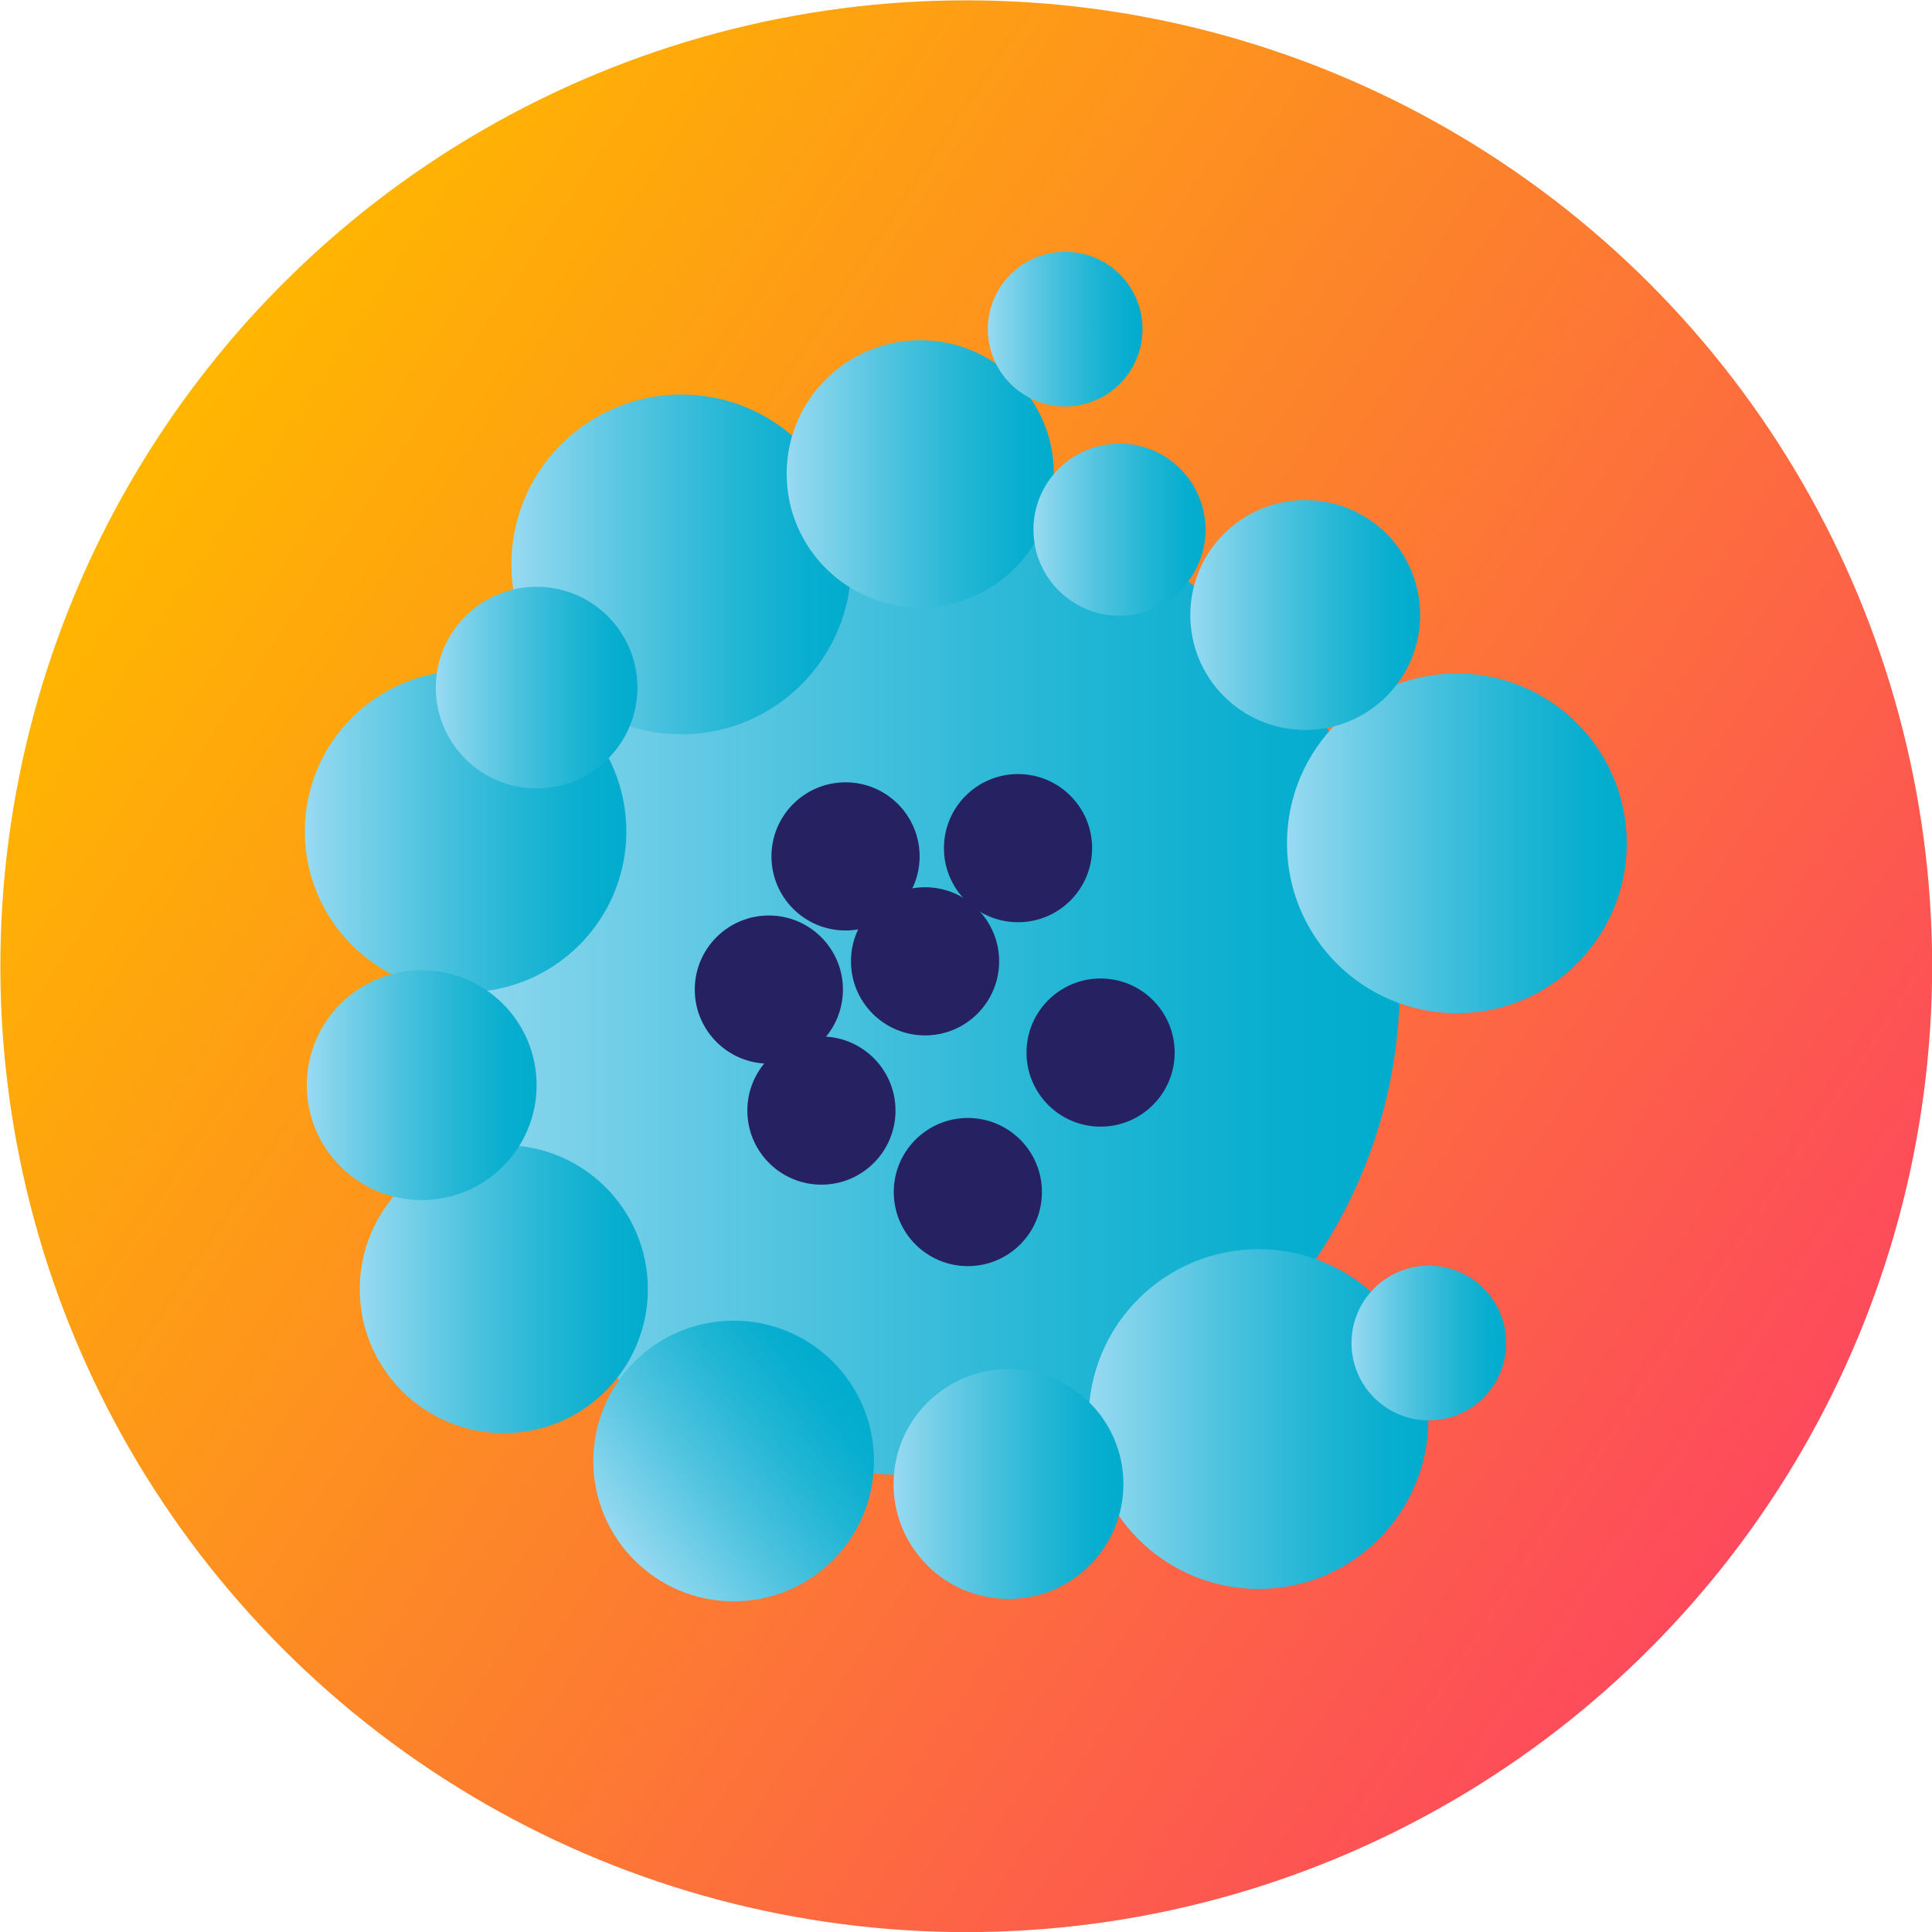 <?xml version="1.0" encoding="UTF-8"?><svg id="Layer_2" xmlns="http://www.w3.org/2000/svg" xmlns:xlink="http://www.w3.org/1999/xlink" viewBox="0 0 88.93 88.93"><defs><style>.cls-1{fill:url(#linear-gradient);}.cls-2{fill:#262262;}.cls-3{fill:url(#linear-gradient-8);}.cls-4{fill:url(#linear-gradient-9);}.cls-5{fill:url(#linear-gradient-3);}.cls-6{fill:url(#linear-gradient-4);}.cls-7{fill:url(#linear-gradient-2);}.cls-8{fill:url(#linear-gradient-6);}.cls-9{fill:url(#linear-gradient-7);}.cls-10{fill:url(#linear-gradient-5);}.cls-11{fill:url(#linear-gradient-14);}.cls-12{fill:url(#linear-gradient-15);}.cls-13{fill:url(#linear-gradient-16);}.cls-14{fill:url(#linear-gradient-13);}.cls-15{fill:url(#linear-gradient-12);}.cls-16{fill:url(#linear-gradient-10);}.cls-17{fill:url(#linear-gradient-11);}</style><linearGradient id="linear-gradient" x1="610.57" y1="453.84" x2="699.49" y2="453.84" gradientTransform="translate(498.31 -610.56) rotate(90)" gradientUnits="userSpaceOnUse"><stop offset="0" stop-color="#ffb600"/><stop offset=".52" stop-color="#fd7f2e"/><stop offset="1" stop-color="#fd4a5c"/></linearGradient><linearGradient id="linear-gradient-2" x1="19.31" y1="45.33" x2="64.42" y2="45.33" gradientUnits="userSpaceOnUse"><stop offset="0" stop-color="#98daf1"/><stop offset=".08" stop-color="#88d5ed"/><stop offset=".39" stop-color="#4ec3df"/><stop offset=".66" stop-color="#23b6d5"/><stop offset=".87" stop-color="#09aecf"/><stop offset="1" stop-color="#00accd"/></linearGradient><linearGradient id="linear-gradient-3" x1="23.54" y1="25.98" x2="39.17" y2="25.98" xlink:href="#linear-gradient-2"/><linearGradient id="linear-gradient-4" x1="50.12" y1="65.32" x2="65.75" y2="65.32" xlink:href="#linear-gradient-2"/><linearGradient id="linear-gradient-5" x1="16.56" y1="59.34" x2="29.82" y2="59.34" xlink:href="#linear-gradient-2"/><linearGradient id="linear-gradient-6" x1="59.24" y1="38.82" x2="74.87" y2="38.82" xlink:href="#linear-gradient-2"/><linearGradient id="linear-gradient-7" x1="41.13" y1="68.31" x2="51.7" y2="68.31" xlink:href="#linear-gradient-2"/><linearGradient id="linear-gradient-8" x1="14.03" y1="38.27" x2="28.83" y2="38.27" xlink:href="#linear-gradient-2"/><linearGradient id="linear-gradient-9" x1="20.06" y1="31.65" x2="29.34" y2="31.65" xlink:href="#linear-gradient-2"/><linearGradient id="linear-gradient-10" x1="14.12" y1="49.95" x2="24.69" y2="49.95" xlink:href="#linear-gradient-2"/><linearGradient id="linear-gradient-11" x1="-258.57" y1="-684.1" x2="-245.65" y2="-684.1" gradientTransform="translate(646.72 462.03) rotate(-36.99)" xlink:href="#linear-gradient-2"/><linearGradient id="linear-gradient-12" x1="36.22" y1="21.81" x2="48.51" y2="21.81" xlink:href="#linear-gradient-2"/><linearGradient id="linear-gradient-13" x1="62.21" y1="61.82" x2="69.33" y2="61.82" xlink:href="#linear-gradient-2"/><linearGradient id="linear-gradient-14" x1="54.79" y1="28.31" x2="65.37" y2="28.31" xlink:href="#linear-gradient-2"/><linearGradient id="linear-gradient-15" x1="47.57" y1="24.38" x2="55.48" y2="24.38" xlink:href="#linear-gradient-2"/><linearGradient id="linear-gradient-16" x1="45.47" y1="15.15" x2="52.59" y2="15.15" xlink:href="#linear-gradient-2"/></defs><g id="Layer_1-2"><g><circle class="cls-1" cx="44.47" cy="44.47" r="44.46" transform="translate(-17.19 56.82) rotate(-56.32)"/><circle class="cls-7" cx="41.87" cy="45.33" r="22.56"/><circle class="cls-5" cx="31.36" cy="25.98" r="7.82"/><circle class="cls-6" cx="57.93" cy="65.32" r="7.82"/><circle class="cls-10" cx="23.19" cy="59.34" r="6.63"/><circle class="cls-8" cx="67.06" cy="38.82" r="7.82"/><circle class="cls-9" cx="46.42" cy="68.31" r="5.29"/><circle class="cls-3" cx="21.43" cy="38.27" r="7.4"/><circle class="cls-4" cx="24.7" cy="31.65" r="4.64"/><circle class="cls-16" cx="19.41" cy="49.95" r="5.29"/><circle class="cls-17" cx="33.77" cy="67.25" r="6.46"/><circle class="cls-15" cx="42.36" cy="21.81" r="6.15"/><circle class="cls-14" cx="65.77" cy="61.82" r="3.56"/><circle class="cls-11" cx="60.08" cy="28.31" r="5.29"/><circle class="cls-12" cx="51.53" cy="24.38" r="3.96"/><circle class="cls-13" cx="49.03" cy="15.15" r="3.56"/><circle class="cls-2" cx="37.81" cy="51.12" r="3.41"/><circle class="cls-2" cx="46.86" cy="39.04" r="3.41"/><circle class="cls-2" cx="50.66" cy="48.45" r="3.41"/><circle class="cls-2" cx="44.55" cy="54.87" r="3.41"/><circle class="cls-2" cx="38.92" cy="39.42" r="3.41"/><circle class="cls-2" cx="35.39" cy="45.55" r="3.41"/><circle class="cls-2" cx="42.58" cy="44.25" r="3.41"/></g></g></svg>